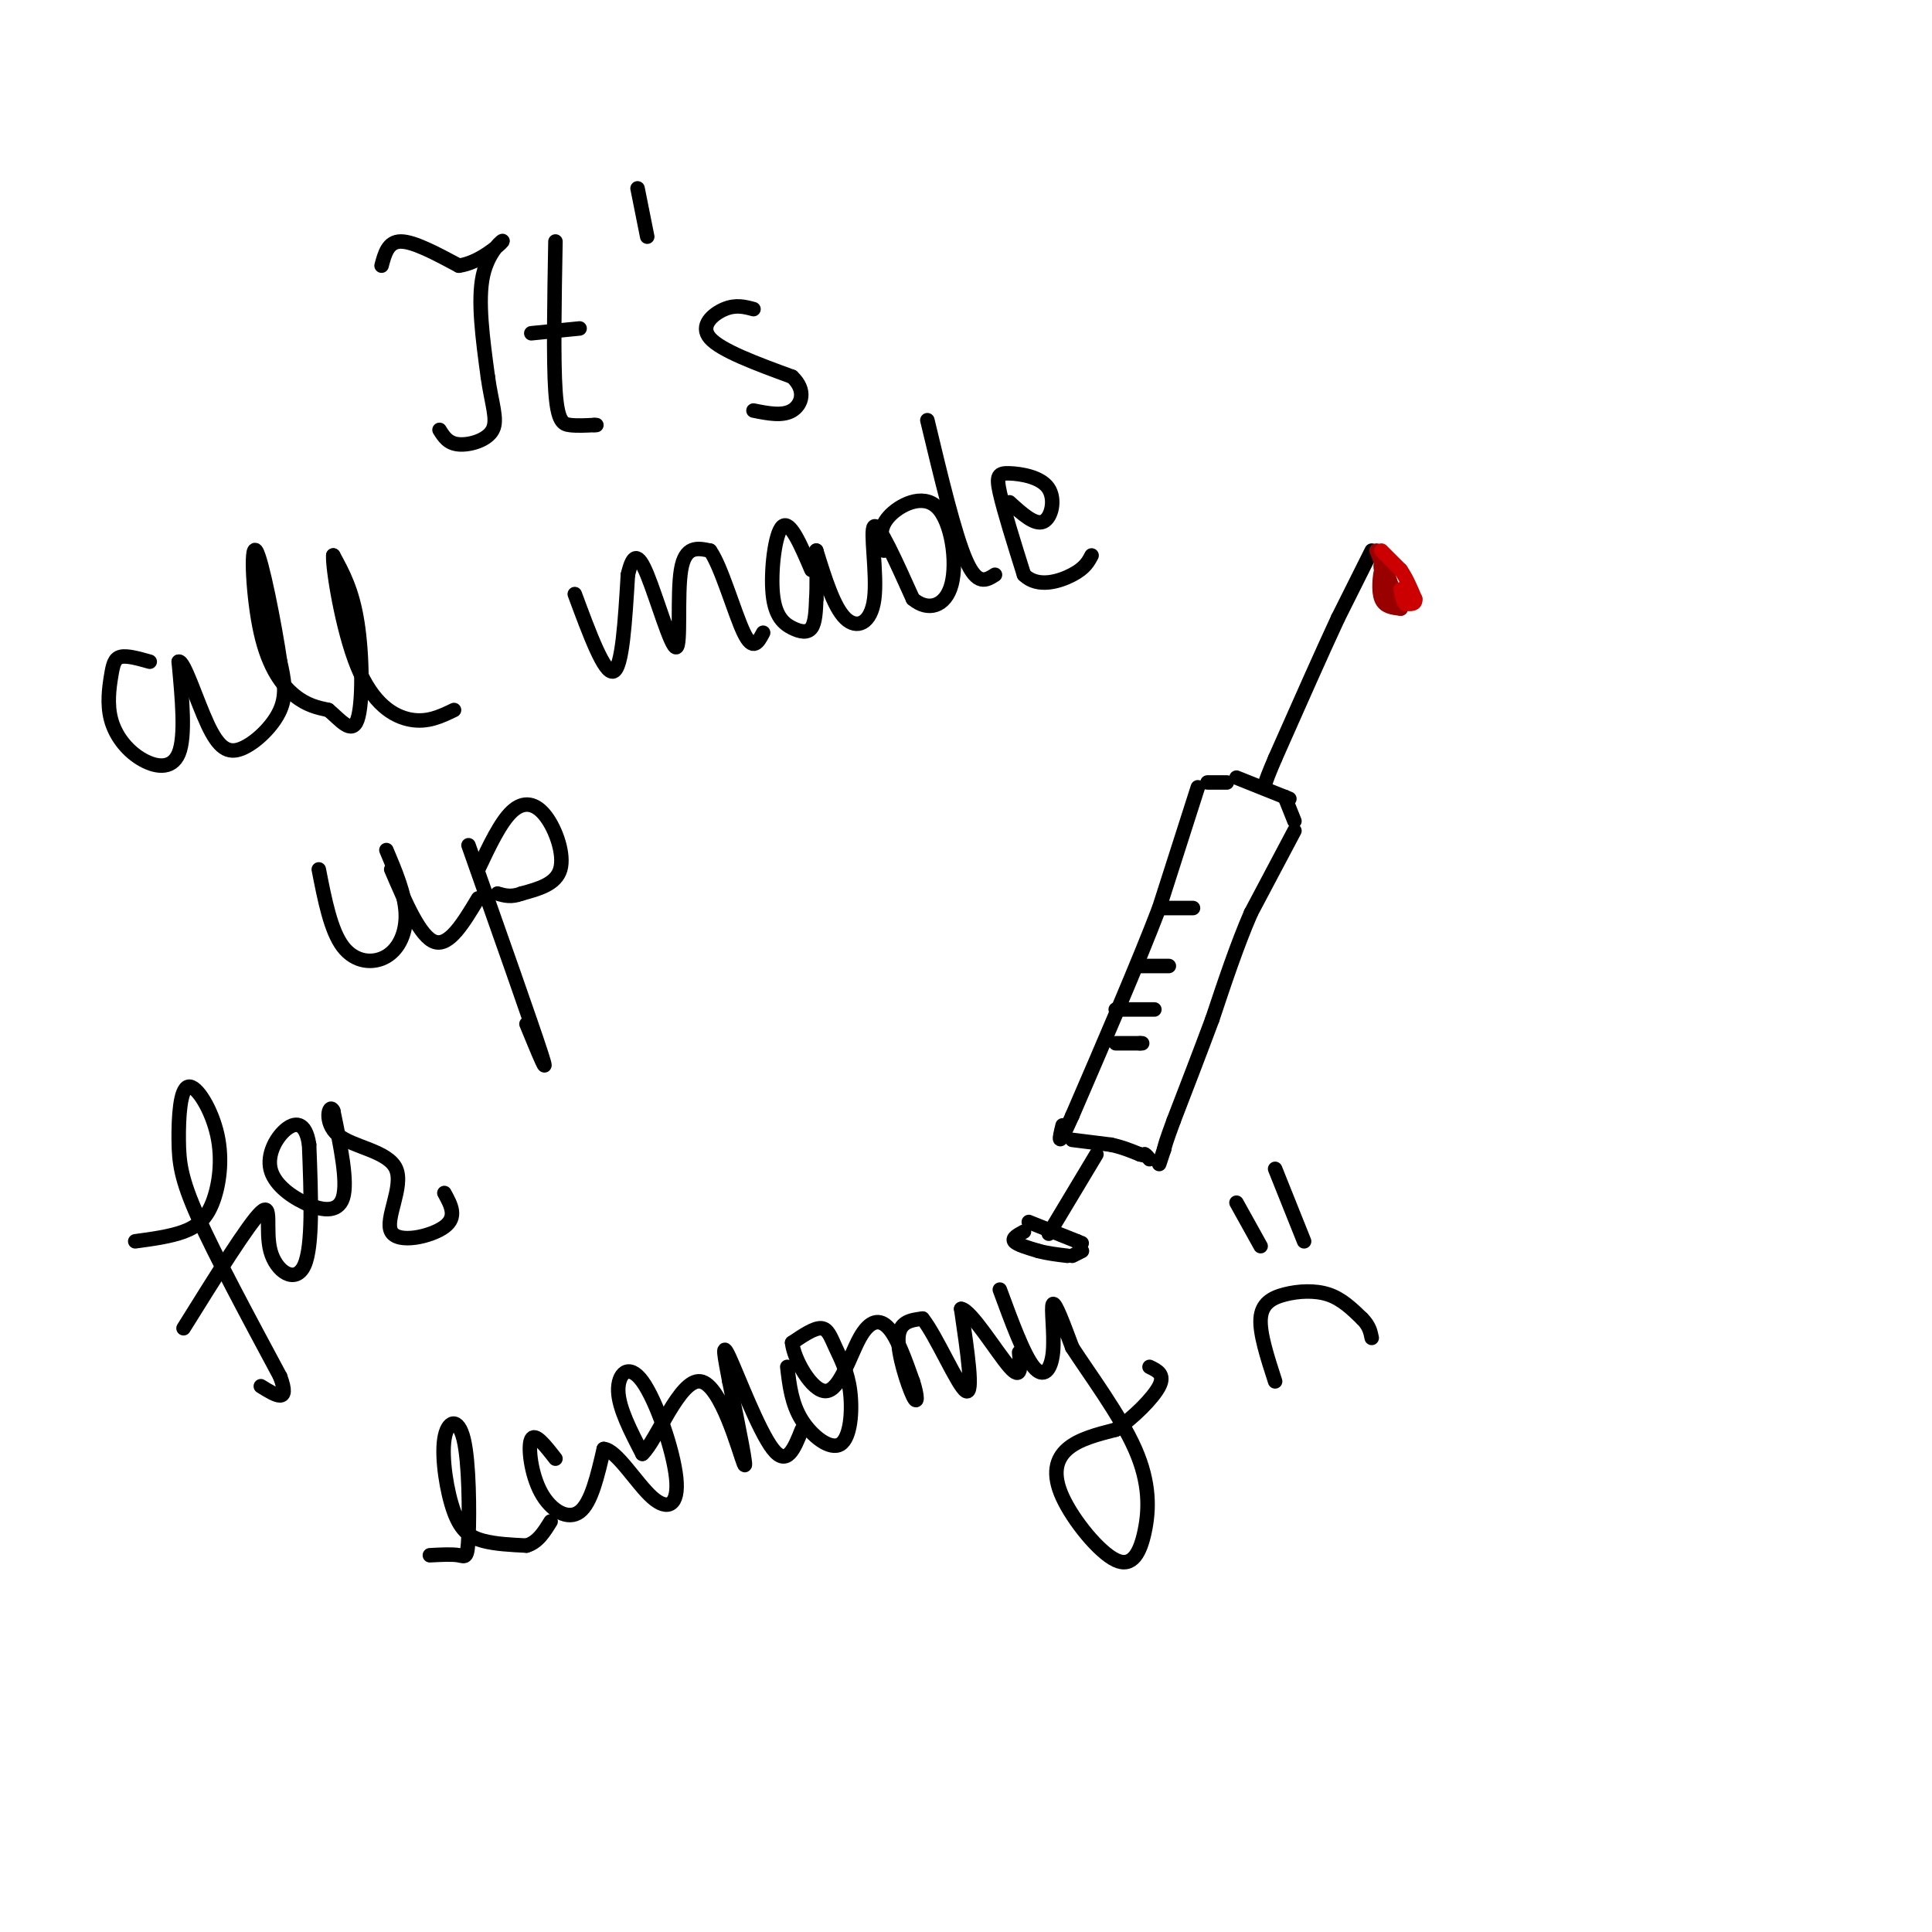 <svg viewBox='0 0 400 400' version='1.1' xmlns='http://www.w3.org/2000/svg' xmlns:xlink='http://www.w3.org/1999/xlink'><g fill='none' stroke='#000000' stroke-width='3' stroke-linecap='round' stroke-linejoin='round'><path d='M284,114c0.000,0.000 -7.000,14.000 -7,14'/><path d='M277,128c-3.333,7.167 -8.167,18.083 -13,29'/><path d='M264,157c-2.500,5.833 -2.250,5.917 -2,6'/><path d='M256,161c0.000,0.000 10.000,4.000 10,4'/><path d='M266,165c1.667,0.667 0.833,0.333 0,0'/><path d='M254,162c0.000,0.000 -4.000,0.000 -4,0'/><path d='M266,165c0.000,0.000 2.000,5.000 2,5'/><path d='M248,163c0.000,0.000 -8.000,25.000 -8,25'/><path d='M240,188c-4.333,11.333 -11.167,27.167 -18,43'/><path d='M222,231c-3.333,7.500 -2.667,4.750 -2,2'/><path d='M268,172c0.000,0.000 -9.000,17.000 -9,17'/><path d='M259,189c-2.833,6.500 -5.417,14.250 -8,22'/><path d='M251,211c-2.667,7.167 -5.333,14.083 -8,21'/><path d='M243,232c-1.667,4.500 -1.833,5.250 -2,6'/><path d='M241,238c-0.500,1.500 -0.750,2.250 -1,3'/><path d='M222,236c0.000,0.000 8.000,1.000 8,1'/><path d='M230,237c2.333,0.500 4.167,1.250 6,2'/><path d='M236,239c1.167,0.333 1.083,0.167 1,0'/><path d='M237,239c0.333,0.167 0.667,0.583 1,1'/><path d='M227,239c0.000,0.000 -9.000,15.000 -9,15'/><path d='M218,254c-1.500,2.500 -0.750,1.250 0,0'/><path d='M213,253c0.000,0.000 10.000,4.000 10,4'/><path d='M223,257c1.667,0.667 0.833,0.333 0,0'/><path d='M212,255c-1.250,0.667 -2.500,1.333 -2,2c0.500,0.667 2.750,1.333 5,2'/><path d='M215,259c1.833,0.500 3.917,0.750 6,1'/><path d='M224,259c0.000,0.000 -2.000,1.000 -2,1'/><path d='M231,216c0.000,0.000 5.000,0.000 5,0'/><path d='M236,216c0.833,0.000 0.417,0.000 0,0'/><path d='M231,209c0.000,0.000 8.000,0.000 8,0'/><path d='M236,200c0.000,0.000 6.000,0.000 6,0'/><path d='M241,188c0.000,0.000 6.000,0.000 6,0'/></g>
<g fill='none' stroke='#990000' stroke-width='3' stroke-linecap='round' stroke-linejoin='round'><path d='M285,114c0.000,0.000 4.000,10.000 4,10'/><path d='M289,124c0.333,0.667 -0.833,-2.667 -2,-6'/><path d='M287,118c-0.500,-1.000 -0.750,-0.500 -1,0'/><path d='M286,118c-0.333,1.244 -0.667,4.356 0,6c0.667,1.644 2.333,1.822 4,2'/><path d='M290,126c0.000,-1.000 -2.000,-4.500 -4,-8'/><path d='M286,118c-0.500,-1.500 0.250,-1.250 1,-1'/></g>
<g fill='none' stroke='#cc0000' stroke-width='3' stroke-linecap='round' stroke-linejoin='round'><path d='M286,114c0.000,0.000 4.000,4.000 4,4'/><path d='M290,118c1.167,1.667 2.083,3.833 3,6'/><path d='M293,124c0.167,1.167 -0.917,1.083 -2,1'/><path d='M291,125c-0.500,-0.333 -0.750,-1.667 -1,-3'/></g>
<g fill='none' stroke='#000000' stroke-width='3' stroke-linecap='round' stroke-linejoin='round'><path d='M79,55c0.667,-2.500 1.333,-5.000 4,-5c2.667,0.000 7.333,2.500 12,5'/><path d='M95,55c4.143,-0.524 8.500,-4.333 9,-5c0.500,-0.667 -2.857,1.810 -4,7c-1.143,5.190 -0.071,13.095 1,21'/><path d='M101,78c0.750,5.524 2.125,8.833 1,11c-1.125,2.167 -4.750,3.190 -7,3c-2.250,-0.190 -3.125,-1.595 -4,-3'/><path d='M115,50c-0.222,12.311 -0.444,24.622 0,31c0.444,6.378 1.556,6.822 3,7c1.444,0.178 3.222,0.089 5,0'/><path d='M123,88c0.833,0.000 0.417,0.000 0,0'/><path d='M110,69c0.000,0.000 10.000,-1.000 10,-1'/><path d='M132,39c0.000,0.000 2.000,10.000 2,10'/><path d='M156,64c-1.822,-0.489 -3.644,-0.978 -6,0c-2.356,0.978 -5.244,3.422 -3,6c2.244,2.578 9.622,5.289 17,8'/><path d='M164,78c3.000,2.800 2.000,5.800 0,7c-2.000,1.200 -5.000,0.600 -8,0'/><path d='M31,137c-2.341,-0.662 -4.682,-1.323 -6,-1c-1.318,0.323 -1.613,1.631 -2,4c-0.387,2.369 -0.867,5.800 0,9c0.867,3.200 3.079,6.169 6,8c2.921,1.831 6.549,2.523 8,-1c1.451,-3.523 0.726,-11.262 0,-19'/><path d='M37,137c1.062,-0.394 3.718,8.121 6,13c2.282,4.879 4.191,6.121 7,5c2.809,-1.121 6.517,-4.606 8,-8c1.483,-3.394 0.742,-6.697 0,-10'/><path d='M58,137c-1.104,-7.589 -3.863,-21.560 -5,-23c-1.137,-1.440 -0.652,9.651 1,17c1.652,7.349 4.472,10.957 7,13c2.528,2.043 4.764,2.522 7,3'/><path d='M68,147c2.381,1.940 4.833,5.292 6,2c1.167,-3.292 1.048,-13.226 0,-20c-1.048,-6.774 -3.024,-10.387 -5,-14'/><path d='M69,115c-0.190,2.357 1.833,15.250 5,23c3.167,7.750 7.476,10.357 11,11c3.524,0.643 6.262,-0.679 9,-2'/><path d='M119,123c3.083,8.333 6.167,16.667 8,16c1.833,-0.667 2.417,-10.333 3,-20'/><path d='M130,119c1.003,-4.246 2.011,-4.860 4,0c1.989,4.860 4.959,15.193 6,15c1.041,-0.193 0.155,-10.912 1,-16c0.845,-5.088 3.423,-4.544 6,-4'/><path d='M147,114c2.311,3.156 5.089,13.044 7,17c1.911,3.956 2.956,1.978 4,0'/><path d='M168,118c-2.219,-5.187 -4.437,-10.373 -6,-9c-1.563,1.373 -2.470,9.306 -2,14c0.470,4.694 2.319,6.148 4,7c1.681,0.852 3.195,1.100 4,0c0.805,-1.100 0.903,-3.550 1,-6'/><path d='M169,124c0.167,-2.667 0.083,-6.333 0,-10'/><path d='M169,114c1.810,5.833 3.619,11.667 6,14c2.381,2.333 5.333,1.167 6,-4c0.667,-5.167 -0.952,-14.333 0,-15c0.952,-0.667 4.476,7.167 8,15'/><path d='M189,124c3.075,2.620 6.762,1.671 8,-3c1.238,-4.671 0.026,-13.065 -3,-16c-3.026,-2.935 -7.864,-0.410 -10,2c-2.136,2.410 -1.568,4.705 -1,7'/><path d='M192,87c2.833,11.833 5.667,23.667 8,29c2.333,5.333 4.167,4.167 6,3'/><path d='M209,104c2.627,2.388 5.254,4.775 7,4c1.746,-0.775 2.612,-4.713 1,-7c-1.612,-2.287 -5.703,-2.923 -8,-3c-2.297,-0.077 -2.799,0.407 -2,4c0.799,3.593 2.900,10.297 5,17'/><path d='M212,119c2.822,2.822 7.378,1.378 10,0c2.622,-1.378 3.311,-2.689 4,-4'/><path d='M66,180c1.238,6.345 2.476,12.690 5,16c2.524,3.310 6.333,3.583 9,2c2.667,-1.583 4.190,-5.024 4,-9c-0.190,-3.976 -2.095,-8.488 -4,-13'/><path d='M81,180c3.000,7.000 6.000,14.000 9,15c3.000,1.000 6.000,-4.000 9,-9'/><path d='M97,175c6.500,18.417 13.000,36.833 15,43c2.000,6.167 -0.500,0.083 -3,-6'/><path d='M99,180c2.304,-4.887 4.607,-9.774 7,-12c2.393,-2.226 4.875,-1.792 7,1c2.125,2.792 3.893,7.940 3,11c-0.893,3.060 -4.446,4.030 -8,5'/><path d='M108,185c-2.167,0.833 -3.583,0.417 -5,0'/><path d='M28,257c3.621,-0.491 7.243,-0.982 10,-2c2.757,-1.018 4.650,-2.565 6,-6c1.350,-3.435 2.157,-8.760 1,-14c-1.157,-5.240 -4.279,-10.394 -6,-10c-1.721,0.394 -2.040,6.337 -2,11c0.040,4.663 0.440,8.047 4,16c3.560,7.953 10.280,20.477 17,33'/><path d='M58,285c2.167,5.833 -0.917,3.917 -4,2'/><path d='M38,275c6.738,-10.810 13.476,-21.619 16,-24c2.524,-2.381 0.833,3.667 2,8c1.167,4.333 5.190,6.952 7,3c1.810,-3.952 1.405,-14.476 1,-25'/><path d='M64,237c-0.718,-4.930 -3.013,-4.755 -5,-3c-1.987,1.755 -3.667,5.089 -3,8c0.667,2.911 3.679,5.399 7,7c3.321,1.601 6.949,2.315 8,-1c1.051,-3.315 -0.474,-10.657 -2,-18'/><path d='M69,230c-0.874,-1.868 -2.060,2.464 1,5c3.060,2.536 10.367,3.278 12,7c1.633,3.722 -2.406,10.425 -1,13c1.406,2.575 8.259,1.021 11,-1c2.741,-2.021 1.371,-4.511 0,-7'/><path d='M89,322c2.314,-0.125 4.627,-0.249 6,0c1.373,0.249 1.805,0.872 2,-4c0.195,-4.872 0.152,-15.239 -1,-20c-1.152,-4.761 -3.412,-3.915 -4,0c-0.588,3.915 0.495,10.900 2,15c1.505,4.100 3.430,5.314 6,6c2.570,0.686 5.785,0.843 9,1'/><path d='M109,320c2.333,-0.667 3.667,-2.833 5,-5'/><path d='M115,302c-2.131,-2.738 -4.262,-5.476 -5,-4c-0.738,1.476 -0.083,7.167 2,11c2.083,3.833 5.595,5.810 8,4c2.405,-1.810 3.702,-7.405 5,-13'/><path d='M125,300c2.647,0.174 6.765,7.110 10,10c3.235,2.890 5.589,1.733 5,-4c-0.589,-5.733 -4.120,-16.044 -7,-20c-2.880,-3.956 -5.109,-1.559 -5,2c0.109,3.559 2.554,8.279 5,13'/><path d='M133,301c2.917,-2.595 7.708,-15.583 12,-15c4.292,0.583 8.083,14.738 9,17c0.917,2.262 -1.042,-7.369 -3,-17'/><path d='M151,286c-0.929,-4.940 -1.750,-8.792 0,-5c1.750,3.792 6.071,15.226 9,19c2.929,3.774 4.464,-0.113 6,-4'/><path d='M163,283c0.443,3.812 0.886,7.625 3,11c2.114,3.375 5.898,6.313 8,5c2.102,-1.313 2.522,-6.878 2,-11c-0.522,-4.122 -1.987,-6.802 -3,-9c-1.013,-2.198 -1.575,-3.914 -3,-4c-1.425,-0.086 -3.712,1.457 -6,3'/><path d='M164,278c0.313,3.329 4.094,10.150 7,10c2.906,-0.150 4.936,-7.271 7,-11c2.064,-3.729 4.161,-4.065 6,-2c1.839,2.065 3.419,6.533 5,11'/><path d='M189,286c1.012,3.048 1.042,5.167 0,3c-1.042,-2.167 -3.155,-8.619 -3,-12c0.155,-3.381 2.577,-3.690 5,-4'/><path d='M191,273c2.822,3.467 7.378,14.133 9,15c1.622,0.867 0.311,-8.067 -1,-17'/><path d='M199,271c1.978,0.156 7.422,9.044 10,12c2.578,2.956 2.289,-0.022 2,-3'/><path d='M207,267c2.482,6.750 4.964,13.500 7,16c2.036,2.500 3.625,0.750 4,-3c0.375,-3.750 -0.464,-9.500 0,-10c0.464,-0.500 2.232,4.250 4,9'/><path d='M222,279c3.391,5.261 9.869,13.912 13,21c3.131,7.088 2.916,12.612 2,17c-0.916,4.388 -2.534,7.640 -6,6c-3.466,-1.640 -8.779,-8.172 -11,-13c-2.221,-4.828 -1.349,-7.951 1,-10c2.349,-2.049 6.174,-3.025 10,-4'/><path d='M231,296c3.644,-2.444 7.756,-6.556 9,-9c1.244,-2.444 -0.378,-3.222 -2,-4'/><path d='M256,249c0.000,0.000 5.000,9.000 5,9'/><path d='M264,242c0.000,0.000 6.000,15.000 6,15'/><path d='M264,286c-1.607,-4.958 -3.214,-9.917 -3,-13c0.214,-3.083 2.250,-4.292 5,-5c2.750,-0.708 6.214,-0.917 9,0c2.786,0.917 4.893,2.958 7,5'/><path d='M282,273c1.500,1.500 1.750,2.750 2,4'/></g>
</svg>
